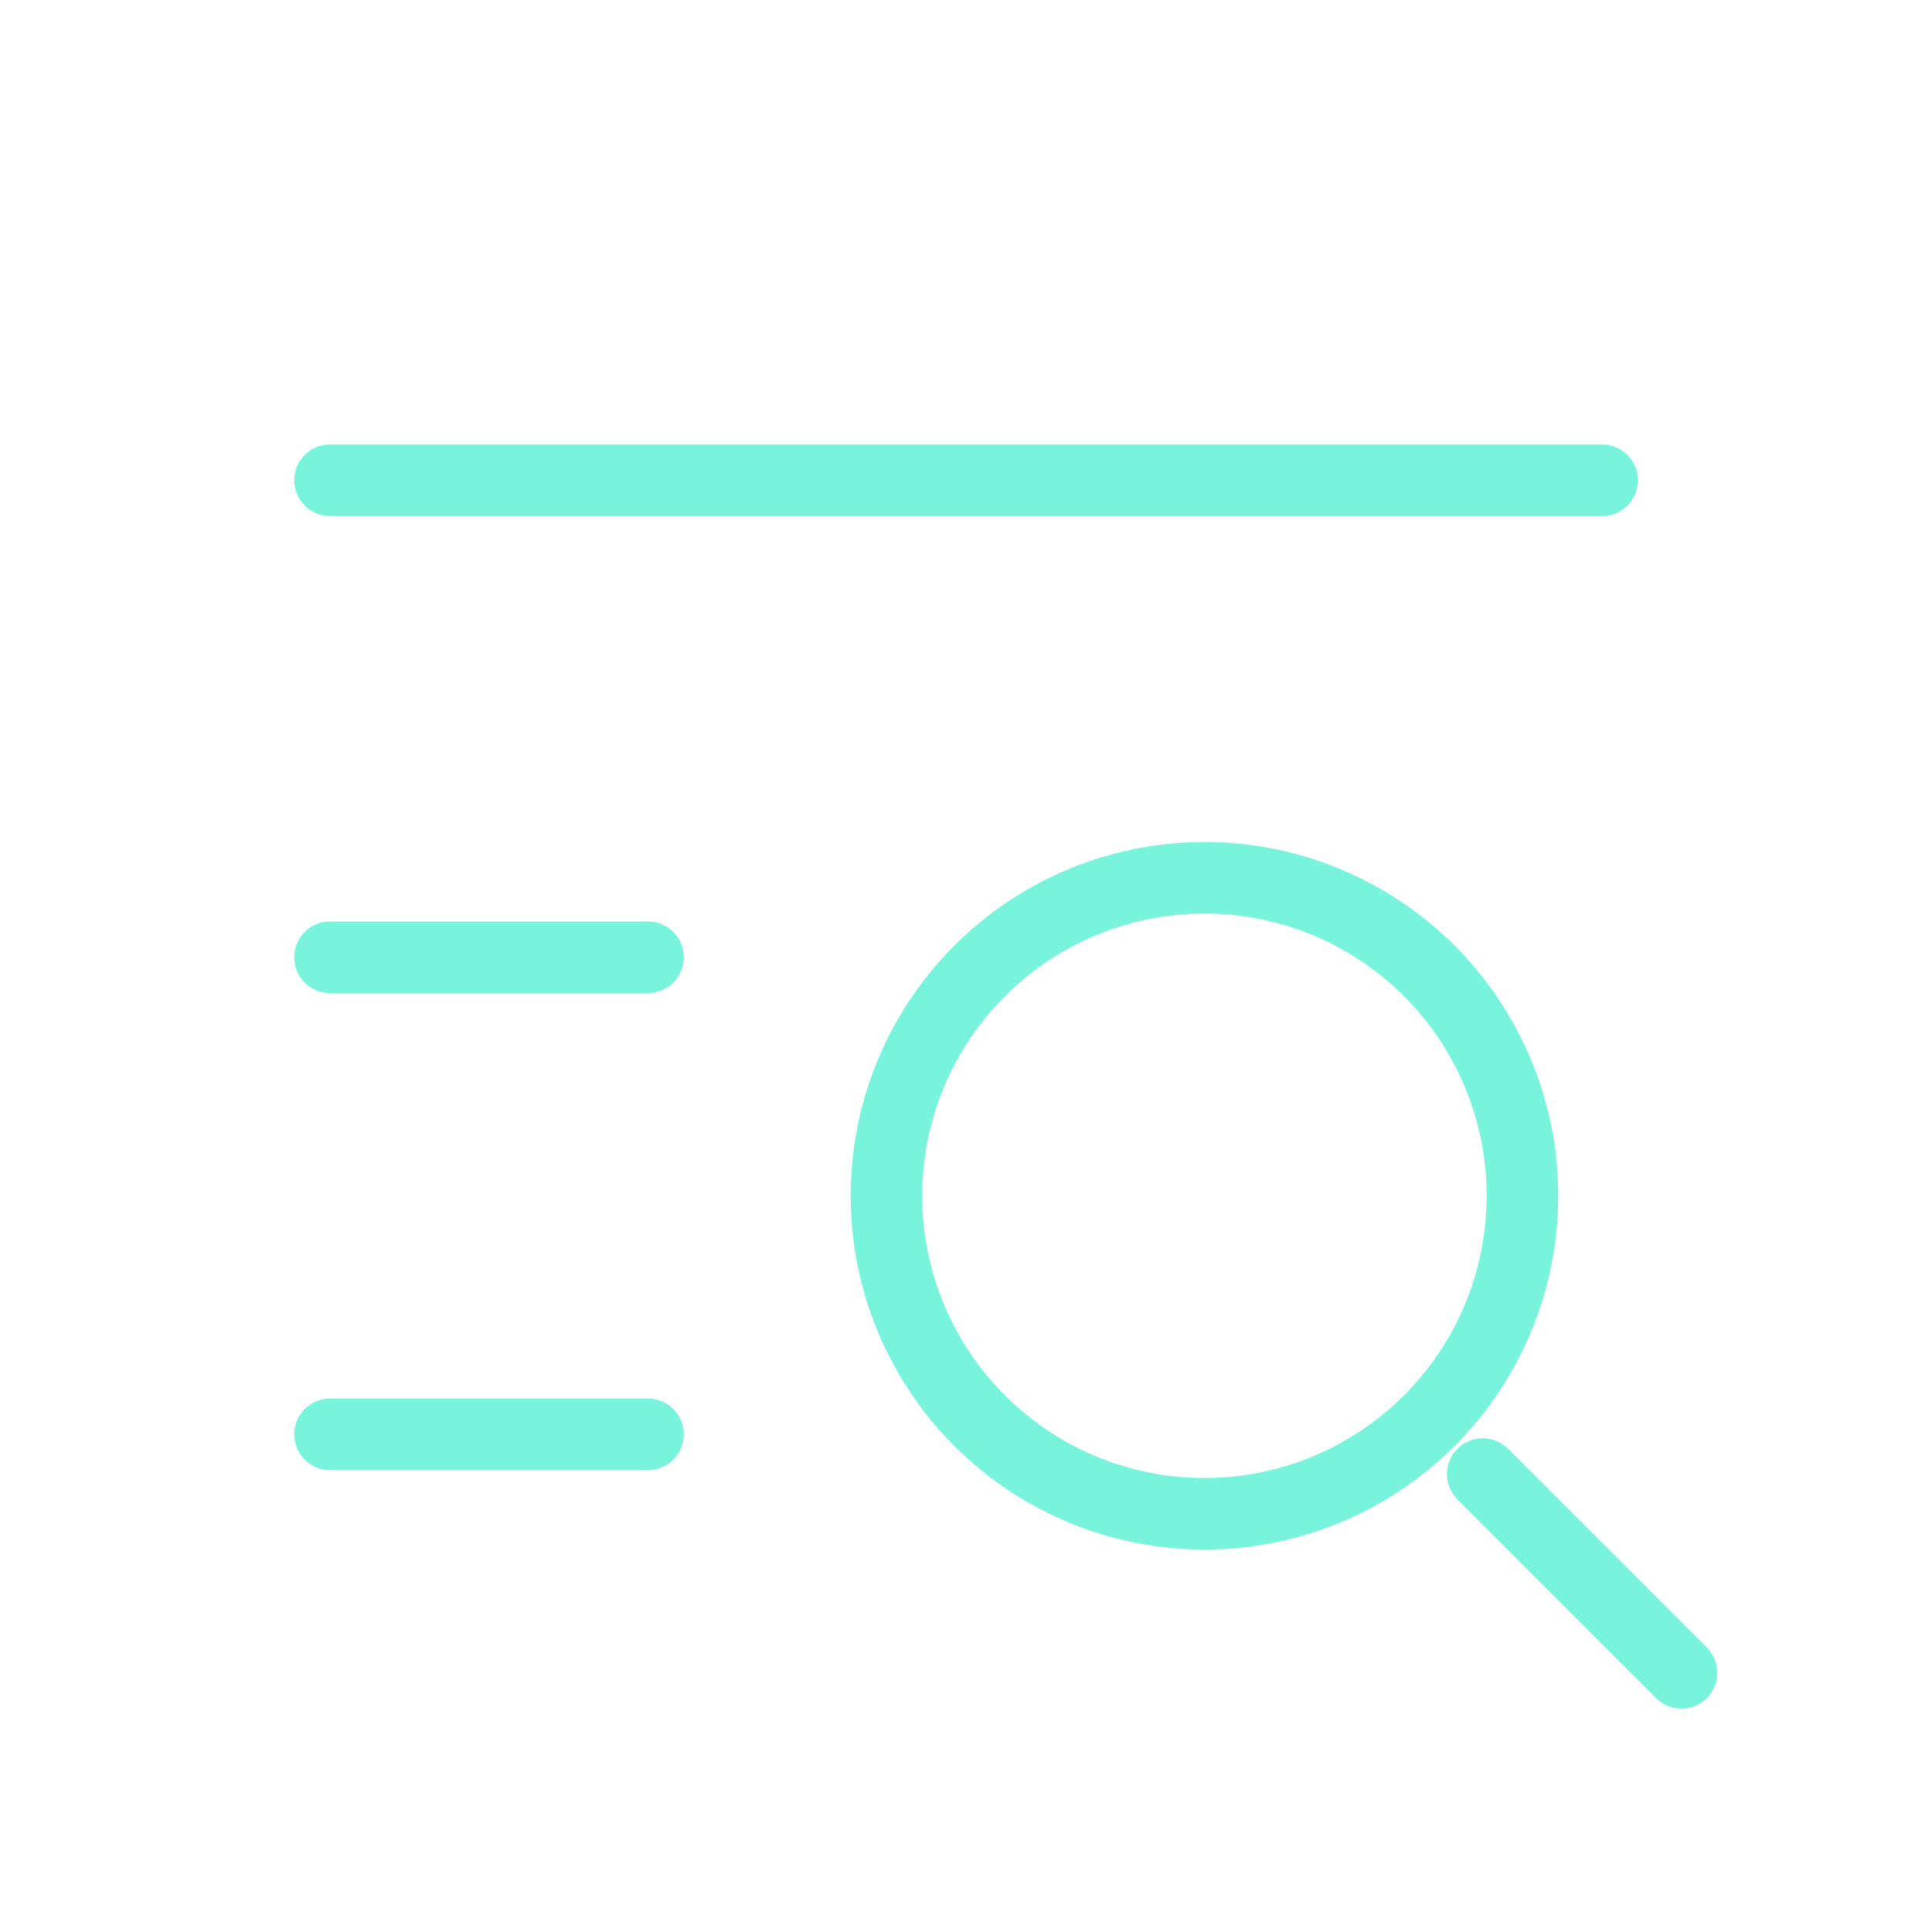 <svg width="81" height="81" viewBox="0 0 81 81" fill="none" xmlns="http://www.w3.org/2000/svg">
<g id="Group 5172227">
<circle id="Oval" cx="50.497" cy="50.134" r="13.333" stroke="#78F4DC" stroke-width="3" stroke-linecap="round" stroke-linejoin="round"/>
<path id="Path" d="M62.164 61.801L70.497 70.134" stroke="#78F4DC" stroke-width="3" stroke-linecap="round" stroke-linejoin="round"/>
<path id="Path_2" d="M13.836 20.135H67.169" stroke="#78F4DC" stroke-width="3" stroke-linecap="round" stroke-linejoin="round"/>
<path id="Path_3" d="M13.836 40.135H27.169" stroke="#78F4DC" stroke-width="3" stroke-linecap="round" stroke-linejoin="round"/>
<path id="Path_4" d="M13.836 60.135H27.169" stroke="#78F4DC" stroke-width="3" stroke-linecap="round" stroke-linejoin="round"/>
</g>
</svg>
